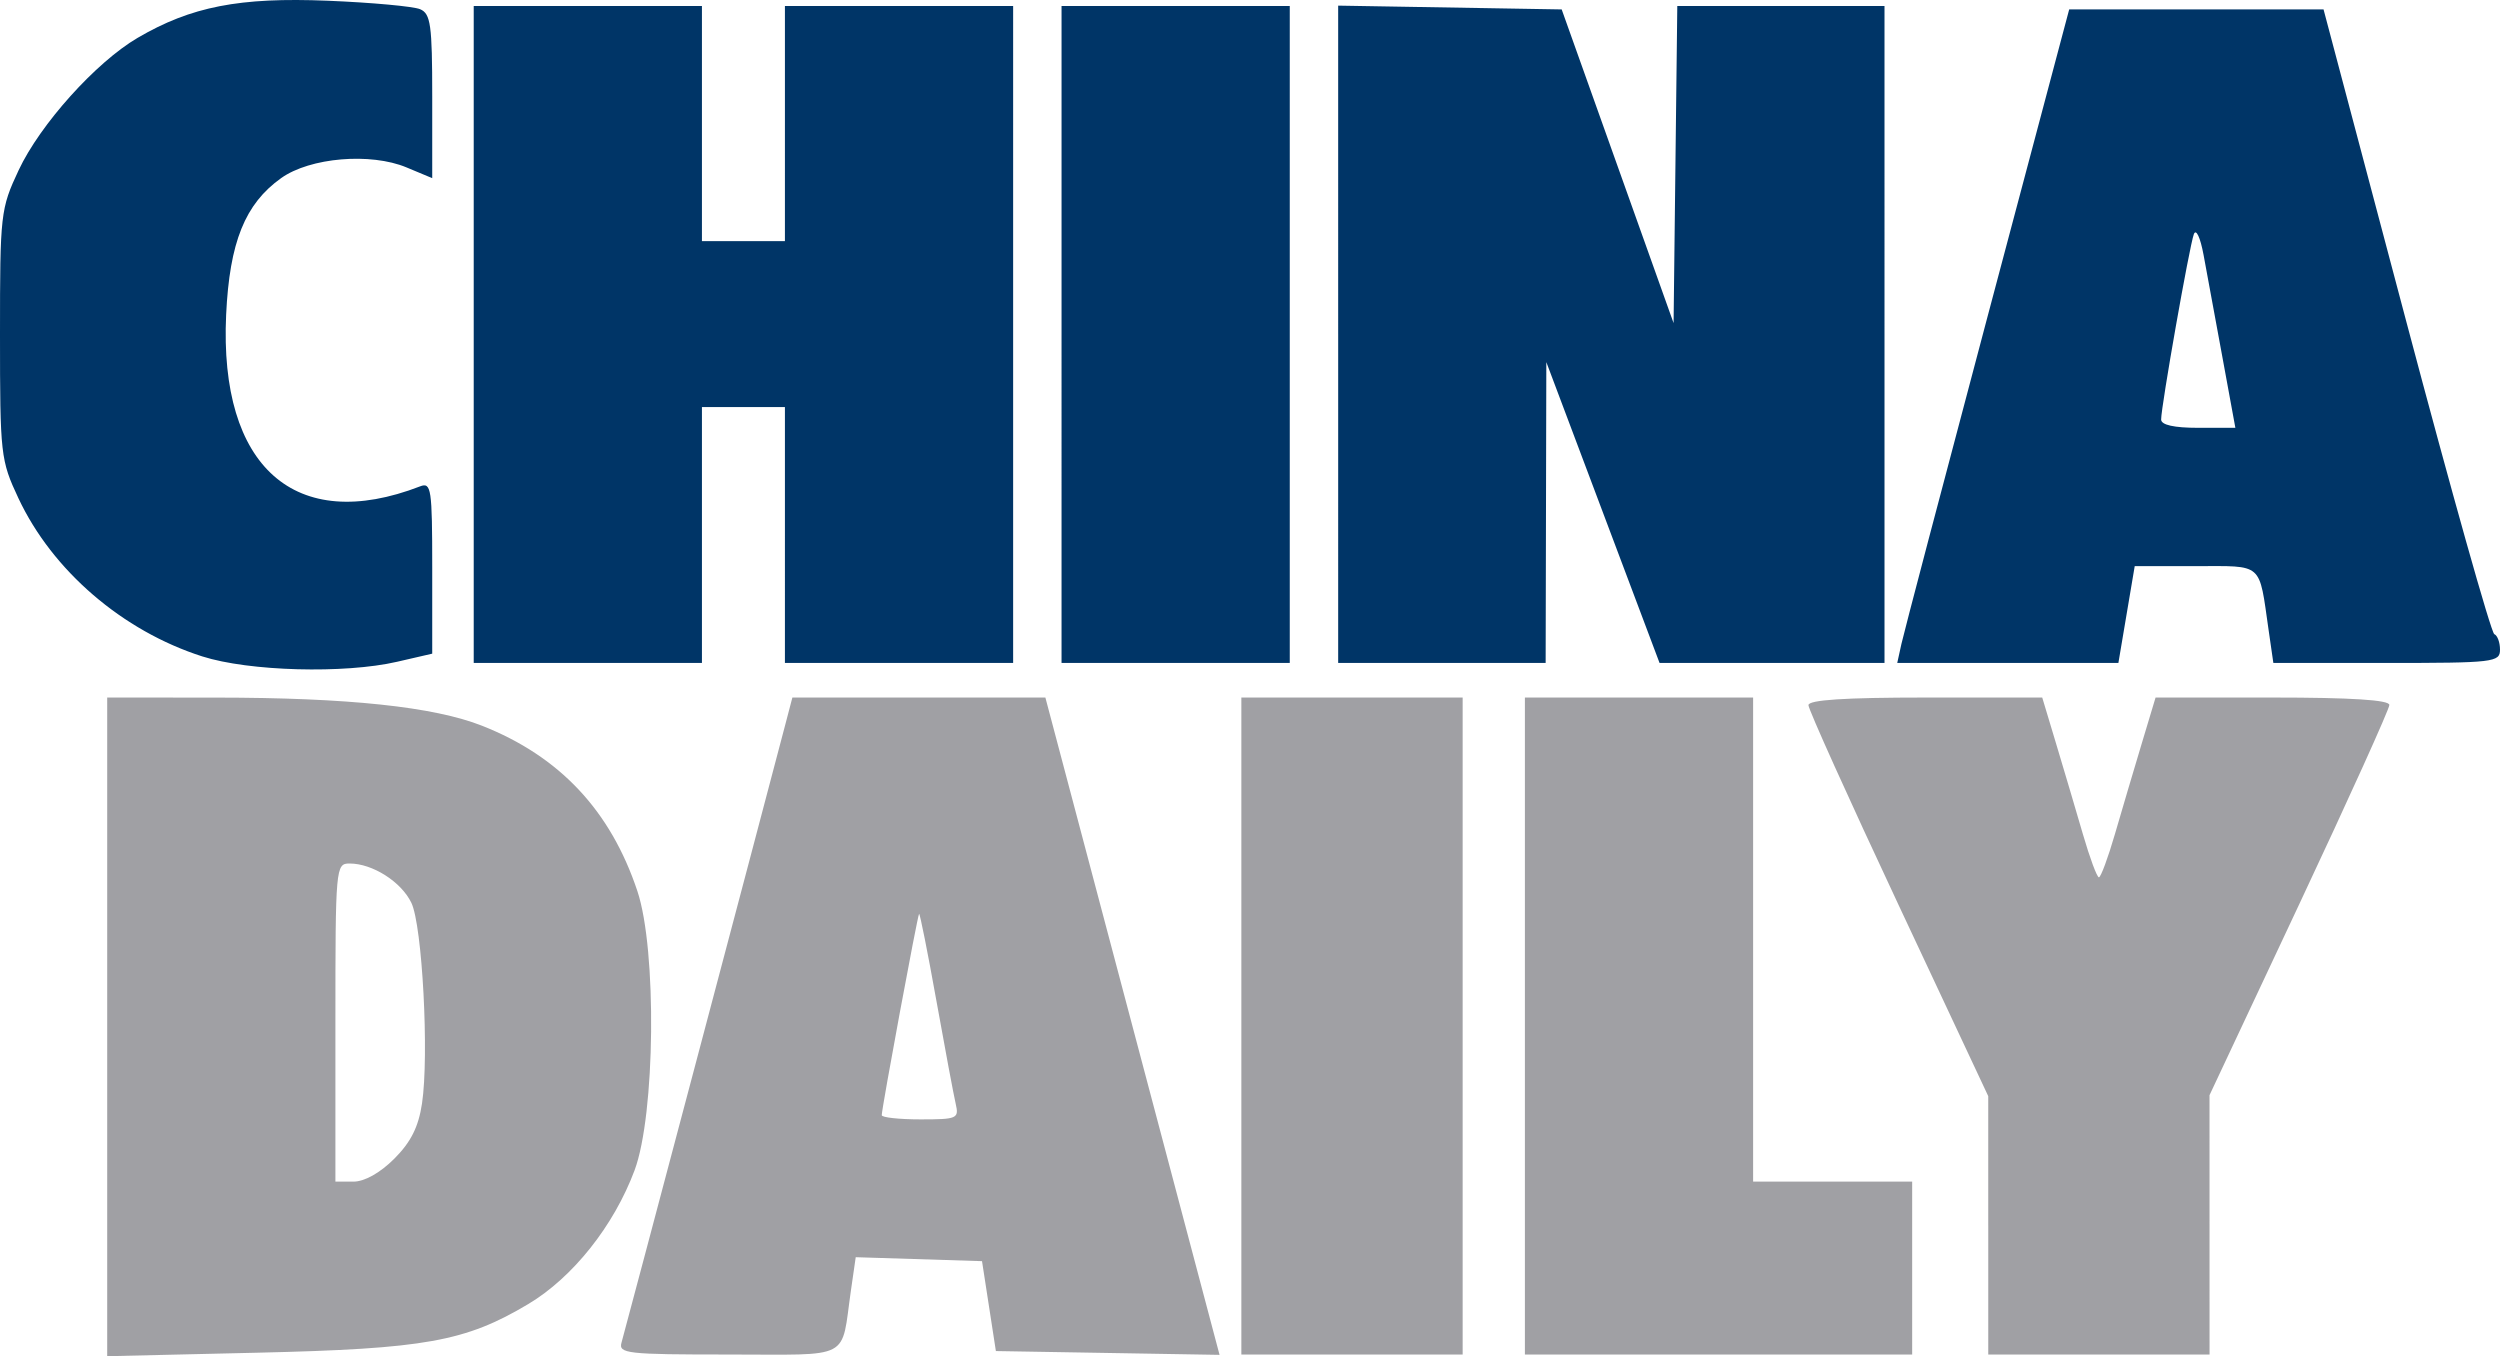 <?xml version="1.0" encoding="UTF-8" standalone="no"?>
<svg
   xmlns:dc="http://purl.org/dc/elements/1.1/"
   xmlns:cc="http://creativecommons.org/ns#"
   xmlns:rdf="http://www.w3.org/1999/02/22-rdf-syntax-ns#"
   xmlns:svg="http://www.w3.org/2000/svg"
   xmlns="http://www.w3.org/2000/svg"
   xmlns:sodipodi="http://sodipodi.sourceforge.net/DTD/sodipodi-0.dtd"
   xmlns:inkscape="http://www.inkscape.org/namespaces/inkscape"
   version="1.1"
   id="svg3424"
   width="482"
   height="261.474"
   viewBox="0 0 482 261.474"
   sodipodi:docname="china-daily.svg"
   inkscape:version="1.0.2-2 (e86c870879, 2021-01-15)">
  <defs
     id="defs3428" />
  <sodipodi:namedview
     pagecolor="#ffffff"
     bordercolor="#666666"
     borderopacity="1"
     objecttolerance="10"
     gridtolerance="10"
     guidetolerance="10"
     inkscape:pageopacity="0"
     inkscape:pageshadow="2"
     inkscape:window-width="1920"
     inkscape:window-height="1001"
     id="namedview3426"
     showgrid="false"
     showguides="false"
     inkscape:zoom="2.5421271"
     inkscape:cx="258.36837"
     inkscape:cy="51.417089"
     inkscape:window-x="-9"
     inkscape:window-y="-9"
     inkscape:window-maximized="1"
     inkscape:current-layer="g3432" />
  <g
     inkscape:groupmode="layer"
     inkscape:label="Image"
     id="g3432"
     transform="translate(17.035,298.387)">
    <g
       id="g3999"
       transform="translate(-19.275,-300.536)">
      <path
         style="fill:#a0a0a4;stroke-width:1.333"
         d="m 22.907,200.128 v -63.495 l 21,0.011 c 25.45,0.013 41.964,1.761 51.259,5.424 14.965,5.899 24.789,16.356 29.965,31.898 3.773,11.327 3.451,43.097 -0.545,53.814 -3.992,10.706 -11.916,20.673 -20.507,25.797 -12.116,7.225 -19.906,8.625 -52.172,9.373 l -29,0.673 z m 55.347,25.425 c 3.201,-3.201 4.67,-6.126 5.348,-10.646 1.392,-9.28 0.061,-34.341 -2.055,-38.707 -1.965,-4.054 -7.492,-7.567 -11.907,-7.567 -2.676,0 -2.733,0.641 -2.733,30.667 v 30.667 h 3.467 c 2.146,0 5.148,-1.681 7.88,-4.414 z m 43.823,35.414 c 0.564,-1.926 27.246,-102.611 31.624,-119.333 l 1.309,-5 h 24.389 24.389 l 11.747,44.333 c 6.461,24.383 14.016,52.898 16.79,63.366 l 5.043,19.033 -21.561,-0.366 -21.561,-0.366 -1.337,-8.667 -1.337,-8.667 -12.174,-0.381 -12.174,-0.381 -0.921,6.381 c -1.972,13.663 0.474,12.381 -23.631,12.381 -19.637,0 -21.226,-0.18 -20.595,-2.333 z m 64.423,-46 c -0.382,-1.65 -2.065,-10.632 -3.739,-19.961 -1.674,-9.328 -3.169,-16.828 -3.322,-16.667 -0.305,0.322 -7.199,37.492 -7.199,38.813 0,0.448 3.365,0.814 7.478,0.814 7.072,0 7.44,-0.163 6.783,-3 z m 55.073,-15 v -63.333 h 21.333 21.333 v 63.333 63.333 h -21.333 -21.333 z m 54.667,0 v -63.333 h 22 22 v 46.667 46.667 h 15.333 15.333 v 16.667 16.667 h -37.333 -37.333 z m 89.333,38.428 V 213.49 L 368.24,176.533 c -9.533,-20.327 -17.333,-37.619 -17.333,-38.428 0,-1.014 6.995,-1.471 22.537,-1.471 h 22.537 l 2.707,9 c 1.489,4.95 3.798,12.749 5.13,17.331 1.332,4.582 2.722,8.332 3.089,8.332 0.367,0 1.757,-3.749 3.089,-8.332 1.332,-4.582 3.641,-12.381 5.13,-17.331 l 2.707,-9 h 22.537 c 15.165,0 22.537,0.468 22.537,1.431 0,0.787 -7.802,18.037 -17.337,38.333 l -17.337,36.902 0.004,25 0.004,25 h -21.333 -21.333 v -24.905 z"
         id="path4003" />
      <path
         style="fill:#003567;stroke-width:1.333"
         d="M 41.256,128.711 C 25.853,123.787 12.328,112.153 5.787,98.2 2.358,90.885 2.24,89.834 2.24,66.634 c 0,-23.279 0.108,-24.23 3.595,-31.67 C 9.972,26.134 20.733,14.161 28.755,9.459 39.073,3.413 48.417,1.588 65.454,2.291 c 8.499,0.351 16.503,1.086 17.786,1.633 2.035,0.868 2.333,3.015 2.333,16.784 V 36.497 L 80.616,34.426 C 73.689,31.532 62.011,32.524 56.456,36.48 49.473,41.452 46.498,48.838 45.84,62.829 c -1.38,29.373 13.342,42.398 37.4,33.089 2.146,-0.83 2.333,0.432 2.333,15.677 v 16.58 l -6.768,1.562 c -10.165,2.346 -28.572,1.843 -37.549,-1.027 z m 52.317,-62.078 V 3.3 h 22 22 V 25.967 48.634 h 8 8 V 25.967 3.3 h 22 22 V 66.634 129.967 h -22 -22 V 105.3 80.634 h -8 -8 v 24.667 24.667 h -22 -22 z m 113.333,0 V 3.3 h 22 22 V 66.634 129.967 h -22 -22 z m 53.333,-0.033 V 3.234 l 21.547,0.366 21.547,0.366 10.787,30.238 10.787,30.238 0.358,-30.571 0.358,-30.571 h 19.975 19.975 V 66.634 129.967 h -21.686 -21.686 l -10.914,-29 -10.914,-29 -0.066,29 -0.066,29 h -20 -20 V 66.6 Z m 108.594,59.7 c 0.443,-2.017 7.902,-30.367 16.575,-63 L 401.179,3.967 h 24.52 24.52 l 15.907,60 c 8.749,33 16.404,60.2 17.011,60.444 0.607,0.244 1.103,1.594 1.103,3 0,2.415 -1.206,2.556 -21.849,2.556 h -21.849 l -0.914,-6.333 C 437.723,110.422 438.726,111.3 425.549,111.3 h -11.735 l -1.574,9.333 -1.574,9.333 h -21.319 -21.319 z m 61.878,-55.333 c -1.379,-7.517 -3.009,-16.367 -3.623,-19.667 -0.629,-3.385 -1.447,-5.128 -1.875,-4 -0.84,2.212 -6.307,33.183 -6.307,35.73 0,1.049 2.472,1.603 7.156,1.603 h 7.156 z"
         id="path4001" />
    </g>
  </g>
</svg>
